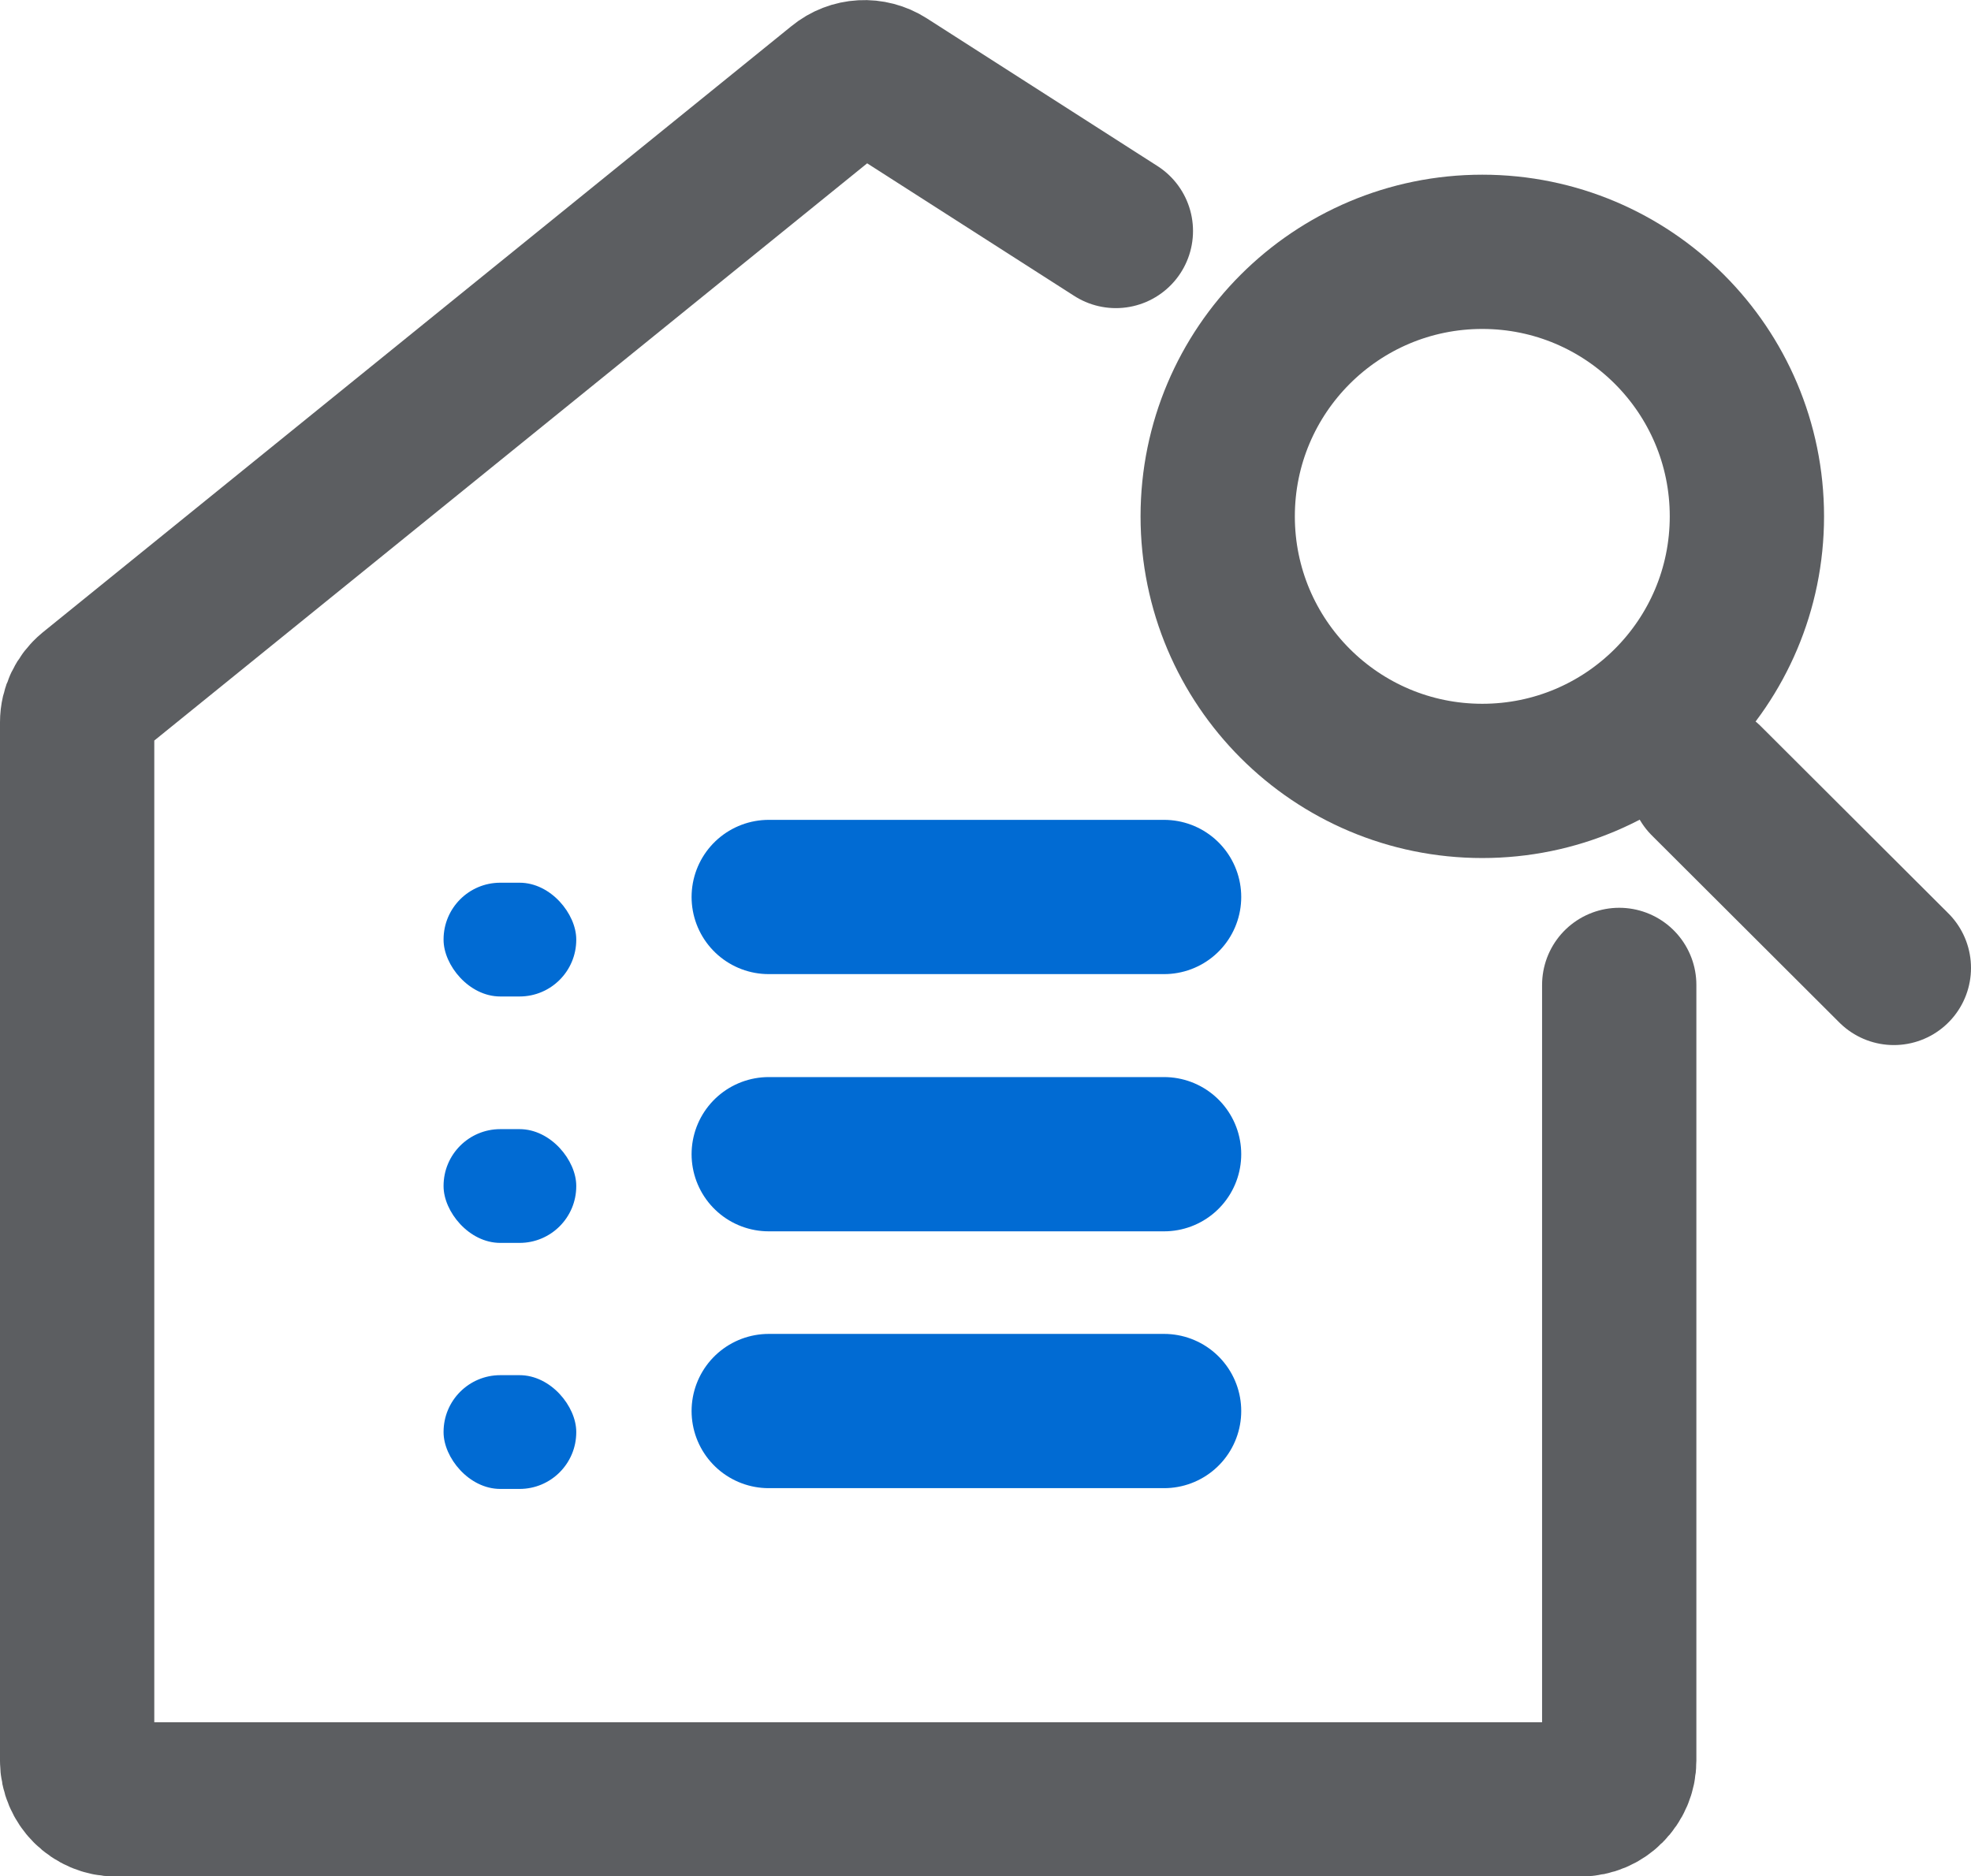 <?xml version="1.0" encoding="UTF-8"?>
<svg id="Layer_2" data-name="Layer 2" xmlns="http://www.w3.org/2000/svg" viewBox="0 0 51.1 48.65">
  <defs>
    <style>
      .cls-1 {
        stroke: #016bd3;
      }

      .cls-1, .cls-2 {
        stroke-linecap: round;
      }

      .cls-1, .cls-2, .cls-3 {
        fill: none;
        stroke-width: 4px;
      }

      .cls-2, .cls-3 {
        stroke: #5c5e61;
      }

      .cls-4 {
        fill: #016bd3;
        stroke-width: 0px;
      }
    </style>
  </defs>
  <g id="Layer_1-2" data-name="Layer 1">
    <g>
      <path class="cls-2" d="m28.93,5.99l-5.98-3.83c-.36-.23-.83-.21-1.17.07L2.37,17.95c-.23.19-.37.48-.37.78v26.93c0,.55.45,1,1,1h37.98c.55,0,1-.45,1-1v-20.12"/>
      <line class="cls-1" x1="19.93" y1="23.26" x2="30.18" y2="23.26"/>
      <line class="cls-1" x1="19.93" y1="29.93" x2="30.18" y2="29.93"/>
      <line class="cls-1" x1="19.93" y1="36.59" x2="30.18" y2="36.59"/>
      <rect class="cls-4" x="11.5" y="22.89" width="3.44" height="2.95" rx="1.47" ry="1.47"/>
      <rect class="cls-4" x="11.5" y="29.28" width="3.44" height="2.95" rx="1.47" ry="1.47"/>
      <rect class="cls-4" x="11.5" y="35.66" width="3.44" height="2.95" rx="1.47" ry="1.47"/>
      <circle class="cls-3" cx="38.43" cy="13.39" r="6.86"/>
      <path class="cls-2" d="m44.24,20.25l4.86,4.85"/>
    </g>
  </g>
</svg>